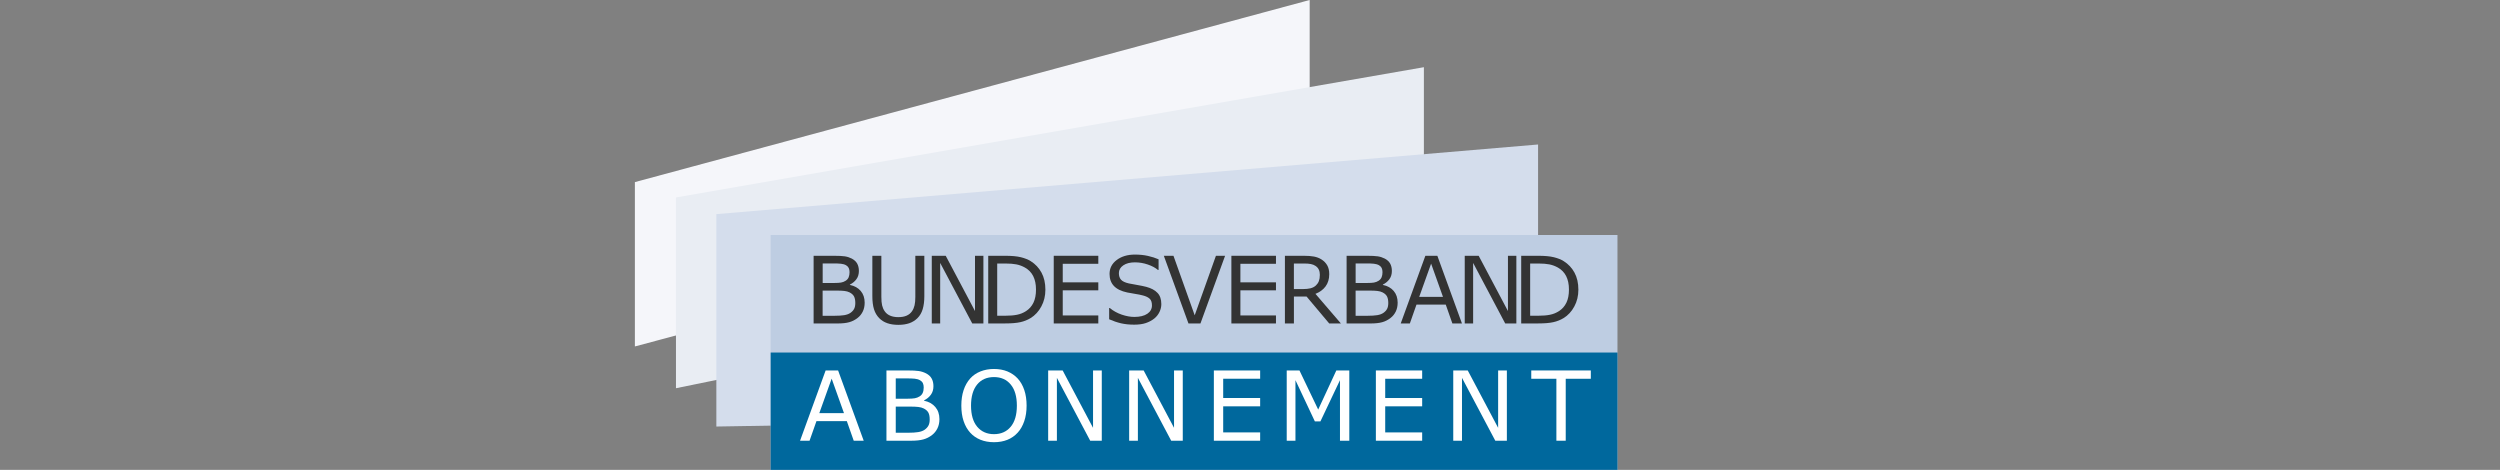 <svg xmlns="http://www.w3.org/2000/svg" xmlns:xlink="http://www.w3.org/1999/xlink" version="1.1" width="830" viewBox="0 0 830 156" enable-background="new 0 0 830 156" xml:space="preserve">
<rect x="0" y="0" width="830" height="156" fill="#808080" stroke="none"/>
<g id="BV_Abo_1_">
	<g>
		<polygon fill="#F5F6FA" points="210.78,115.02 210.78,60.46 434.81,0 434.81,55.14   "/>
		<polygon fill="#E9EDF3" points="224.42,65.55 472.73,22.31 472.73,78.03 224.42,128.89   "/>
		<polygon fill="#D4DDEC" points="237.83,71.09 510.64,47.97 510.64,136.99 237.83,141.61   "/>
		<g>
			<rect x="255.86" y="78.03" fill="#BECDE2" width="281.14" height="78.03"/>
			<rect x="255.86" y="117.05" fill="#00689D" width="281.14" height="39.02"/>
			<g>
				<path fill="#333333" d="M287.07,100.48c0,1.12-0.21,2.1-0.63,2.96c-0.42,0.85-0.99,1.56-1.71,2.11      c-0.84,0.66-1.77,1.14-2.78,1.42c-1.01,0.28-2.3,0.42-3.86,0.42h-7.97V84.92h6.65c1.64,0,2.87,0.06,3.68,0.18      c0.82,0.12,1.59,0.37,2.34,0.75c0.82,0.43,1.42,0.99,1.8,1.67c0.37,0.68,0.56,1.49,0.56,2.44c0,1.07-0.27,1.97-0.81,2.72      c-0.54,0.75-1.27,1.35-2.17,1.8v0.12c1.52,0.31,2.72,0.98,3.59,2C286.63,97.63,287.07,98.92,287.07,100.48z M282.05,90.35      c0-0.54-0.09-1-0.27-1.37c-0.18-0.37-0.47-0.67-0.87-0.91c-0.47-0.27-1.05-0.44-1.72-0.51c-0.67-0.07-1.51-0.1-2.5-0.1h-3.56      v6.49h3.86c0.94,0,1.68-0.05,2.23-0.14c0.55-0.1,1.07-0.29,1.54-0.6c0.47-0.3,0.81-0.69,1-1.17      C281.95,91.57,282.05,91.01,282.05,90.35z M283.96,100.6c0-0.91-0.14-1.62-0.41-2.16c-0.27-0.53-0.76-0.99-1.48-1.36      c-0.48-0.25-1.07-0.41-1.76-0.49s-1.53-0.11-2.51-0.11h-4.69v8.36h3.95c1.31,0,2.38-0.07,3.21-0.2      c0.83-0.14,1.52-0.38,2.05-0.75c0.56-0.39,0.98-0.84,1.24-1.34C283.83,102.04,283.96,101.39,283.96,100.6z"/>
				<path fill="#333333" d="M306.88,98.36c0,1.63-0.18,3.05-0.54,4.26c-0.36,1.21-0.94,2.22-1.76,3.02      c-0.77,0.76-1.68,1.32-2.72,1.68c-1.04,0.35-2.24,0.53-3.62,0.53c-1.41,0-2.64-0.19-3.68-0.56c-1.05-0.37-1.93-0.92-2.64-1.65      c-0.81-0.82-1.4-1.82-1.76-2.99c-0.36-1.17-0.54-2.6-0.54-4.3V84.92h2.99v13.59c0,1.22,0.08,2.18,0.25,2.88      c0.17,0.7,0.44,1.34,0.84,1.92c0.44,0.65,1.04,1.15,1.8,1.48c0.76,0.33,1.67,0.5,2.74,0.5c1.08,0,1.99-0.16,2.75-0.49      c0.75-0.33,1.36-0.82,1.81-1.49c0.39-0.57,0.67-1.23,0.84-1.97s0.25-1.66,0.25-2.75V84.92h2.99V98.36z"/>
				<path fill="#333333" d="M326.49,107.39h-3.7l-10.65-20.1v20.1h-2.79V84.92h4.63l9.72,18.35V84.92h2.79V107.39z"/>
				<path fill="#333333" d="M347.07,96.18c0,2.04-0.44,3.89-1.34,5.55c-0.89,1.66-2.07,2.95-3.55,3.86      c-1.03,0.63-2.17,1.09-3.43,1.37c-1.26,0.28-2.92,0.42-4.99,0.42h-5.67V84.92h5.61c2.19,0,3.94,0.16,5.23,0.48      c1.29,0.32,2.39,0.75,3.28,1.31c1.53,0.96,2.72,2.23,3.58,3.82C346.64,92.11,347.07,93.99,347.07,96.18z M343.95,96.13      c0-1.76-0.31-3.24-0.92-4.45c-0.61-1.21-1.53-2.16-2.75-2.85c-0.88-0.5-1.83-0.85-2.82-1.05c-1-0.2-2.19-0.29-3.58-0.29h-2.81      v17.33h2.81c1.44,0,2.69-0.1,3.76-0.32c1.07-0.21,2.05-0.6,2.95-1.18c1.12-0.71,1.95-1.65,2.51-2.82      C343.67,99.34,343.95,97.88,343.95,96.13z"/>
				<path fill="#333333" d="M364.64,107.39h-14.8V84.92h14.8v2.66h-11.81v6.16h11.81v2.65h-11.81v8.34h11.81V107.39z"/>
				<path fill="#333333" d="M385.56,100.97c0,0.88-0.2,1.74-0.61,2.6c-0.41,0.85-0.98,1.58-1.71,2.17c-0.8,0.64-1.74,1.15-2.81,1.51      c-1.07,0.36-2.36,0.54-3.87,0.54c-1.62,0-3.08-0.15-4.37-0.45c-1.29-0.3-2.61-0.75-3.95-1.34v-3.74h0.21      c1.14,0.95,2.45,1.67,3.94,2.19c1.49,0.51,2.89,0.77,4.19,0.77c1.85,0,3.29-0.35,4.32-1.04c1.03-0.69,1.55-1.62,1.55-2.78      c0-1-0.24-1.73-0.73-2.2c-0.49-0.47-1.23-0.84-2.23-1.1c-0.75-0.2-1.57-0.37-2.45-0.5c-0.88-0.13-1.81-0.3-2.8-0.5      c-1.99-0.42-3.47-1.14-4.43-2.17c-0.96-1.02-1.44-2.35-1.44-3.99c0-1.88,0.79-3.42,2.38-4.62c1.59-1.2,3.61-1.8,6.05-1.8      c1.58,0,3.03,0.15,4.35,0.45c1.32,0.3,2.48,0.67,3.5,1.12v3.53h-0.21c-0.86-0.72-1.98-1.33-3.37-1.8      c-1.39-0.48-2.82-0.72-4.28-0.72c-1.6,0-2.88,0.33-3.86,1c-0.97,0.66-1.46,1.52-1.46,2.57c0,0.94,0.24,1.67,0.72,2.2      c0.48,0.53,1.33,0.94,2.55,1.22c0.64,0.14,1.56,0.31,2.75,0.51c1.19,0.2,2.19,0.41,3.02,0.62c1.67,0.44,2.93,1.11,3.77,2.01      C385.14,98.11,385.56,99.36,385.56,100.97z"/>
				<path fill="#333333" d="M406.73,84.92l-8.18,22.47h-3.98l-8.18-22.47h3.2l7.05,19.76l7.05-19.76H406.73z"/>
				<path fill="#333333" d="M423.62,107.39h-14.8V84.92h14.8v2.66h-11.81v6.16h11.81v2.65h-11.81v8.34h11.81V107.39z"/>
				<path fill="#333333" d="M445.18,107.39h-3.88l-7.51-8.93h-4.21v8.93h-2.99V84.92h6.29c1.36,0,2.49,0.09,3.39,0.26      c0.91,0.18,1.72,0.49,2.44,0.94c0.81,0.51,1.45,1.16,1.91,1.94c0.46,0.78,0.69,1.77,0.69,2.96c0,1.62-0.41,2.97-1.22,4.07      c-0.81,1.09-1.94,1.91-3.36,2.47L445.18,107.39z M438.19,91.24c0-0.64-0.11-1.21-0.34-1.71c-0.23-0.5-0.6-0.92-1.12-1.26      c-0.43-0.29-0.95-0.5-1.54-0.61c-0.59-0.12-1.29-0.17-2.1-0.17h-3.52v8.48h3.02c0.95,0,1.77-0.08,2.47-0.25      c0.7-0.17,1.3-0.47,1.8-0.93c0.45-0.42,0.79-0.91,1-1.46S438.19,92.09,438.19,91.24z"/>
				<path fill="#333333" d="M464.02,100.48c0,1.12-0.21,2.1-0.63,2.96c-0.42,0.85-0.99,1.56-1.71,2.11      c-0.84,0.66-1.77,1.14-2.78,1.42c-1.01,0.28-2.3,0.42-3.86,0.42h-7.97V84.92h6.65c1.64,0,2.87,0.06,3.68,0.18      c0.82,0.12,1.59,0.37,2.34,0.75c0.82,0.43,1.42,0.99,1.8,1.67c0.37,0.68,0.56,1.49,0.56,2.44c0,1.07-0.27,1.97-0.81,2.72      c-0.54,0.75-1.27,1.35-2.17,1.8v0.12c1.52,0.31,2.72,0.98,3.59,2C463.58,97.63,464.02,98.92,464.02,100.48z M458.99,90.35      c0-0.54-0.09-1-0.27-1.37c-0.18-0.37-0.47-0.67-0.87-0.91c-0.47-0.27-1.05-0.44-1.72-0.51c-0.67-0.07-1.51-0.1-2.5-0.1h-3.56      v6.49h3.86c0.94,0,1.68-0.05,2.23-0.14c0.55-0.1,1.07-0.29,1.54-0.6c0.47-0.3,0.81-0.69,1-1.17      C458.89,91.57,458.99,91.01,458.99,90.35z M460.91,100.6c0-0.91-0.14-1.62-0.41-2.16c-0.27-0.53-0.76-0.99-1.48-1.36      c-0.48-0.25-1.07-0.41-1.76-0.49s-1.53-0.11-2.51-0.11h-4.69v8.36h3.95c1.31,0,2.38-0.07,3.21-0.2      c0.83-0.14,1.52-0.38,2.05-0.75c0.56-0.39,0.98-0.84,1.24-1.34C460.78,102.04,460.91,101.39,460.91,100.6z"/>
				<path fill="#333333" d="M485.37,107.39h-3.18l-2.2-6.26h-9.72l-2.2,6.26h-3.03l8.18-22.47h3.98L485.37,107.39z M479.07,98.56      l-3.94-11.03l-3.95,11.03H479.07z"/>
				<path fill="#333333" d="M503.43,107.39h-3.7l-10.65-20.1v20.1h-2.79V84.92h4.63l9.72,18.35V84.92h2.79V107.39z"/>
				<path fill="#333333" d="M524.02,96.18c0,2.04-0.44,3.89-1.34,5.55c-0.89,1.66-2.07,2.95-3.55,3.86      c-1.03,0.63-2.17,1.09-3.43,1.37c-1.26,0.28-2.92,0.42-4.99,0.42h-5.67V84.92h5.61c2.19,0,3.94,0.16,5.23,0.48      c1.29,0.32,2.39,0.75,3.28,1.31c1.53,0.96,2.72,2.23,3.58,3.82C523.59,92.11,524.02,93.99,524.02,96.18z M520.89,96.13      c0-1.76-0.31-3.24-0.92-4.45c-0.61-1.21-1.53-2.16-2.75-2.85c-0.88-0.5-1.83-0.85-2.82-1.05c-1-0.2-2.19-0.29-3.58-0.29h-2.81      v17.33h2.81c1.44,0,2.69-0.1,3.76-0.32c1.07-0.21,2.05-0.6,2.95-1.18c1.12-0.71,1.95-1.65,2.51-2.82      C520.61,99.34,520.89,97.88,520.89,96.13z"/>
				<path fill="#FFFFFF" d="M286.75,146.32h-3.31l-2.29-6.5h-10.09l-2.29,6.5h-3.15l8.49-23.33h4.14L286.75,146.32z M280.2,137.16      l-4.09-11.45l-4.1,11.45H280.2z"/>
				<path fill="#FFFFFF" d="M311.89,139.15c0,1.16-0.22,2.18-0.66,3.07c-0.44,0.89-1.03,1.62-1.77,2.19      c-0.88,0.69-1.84,1.18-2.89,1.47c-1.05,0.29-2.38,0.44-4,0.44h-8.27v-23.33h6.91c1.7,0,2.98,0.06,3.82,0.19      c0.85,0.13,1.66,0.39,2.43,0.78c0.86,0.45,1.48,1.03,1.86,1.73c0.39,0.71,0.58,1.55,0.58,2.53c0,1.11-0.28,2.05-0.85,2.83      c-0.56,0.78-1.32,1.4-2.26,1.87v0.12c1.58,0.32,2.82,1.02,3.73,2.08C311.43,136.19,311.89,137.53,311.89,139.15z M306.67,128.63      c0-0.56-0.09-1.04-0.28-1.43c-0.19-0.39-0.49-0.7-0.91-0.94c-0.49-0.28-1.09-0.46-1.79-0.53c-0.7-0.07-1.57-0.1-2.6-0.1h-3.7      v6.74h4.01c0.97,0,1.75-0.05,2.32-0.15c0.57-0.1,1.11-0.31,1.6-0.62c0.49-0.31,0.84-0.72,1.04-1.21      C306.57,129.9,306.67,129.31,306.67,128.63z M308.66,139.27c0-0.94-0.14-1.69-0.42-2.24c-0.28-0.55-0.79-1.02-1.54-1.41      c-0.5-0.26-1.11-0.43-1.83-0.51c-0.72-0.08-1.58-0.12-2.61-0.12h-4.87v8.68h4.1c1.36,0,2.47-0.07,3.34-0.21      c0.87-0.14,1.58-0.4,2.13-0.77c0.58-0.41,1.01-0.87,1.28-1.39C308.53,140.77,308.66,140.1,308.66,139.27z"/>
				<path fill="#FFFFFF" d="M337.88,125.67c0.95,1.04,1.68,2.32,2.19,3.84c0.51,1.51,0.76,3.23,0.76,5.16      c0,1.92-0.26,3.64-0.78,5.16c-0.52,1.52-1.24,2.79-2.17,3.8c-0.96,1.06-2.1,1.85-3.41,2.38c-1.31,0.53-2.81,0.8-4.49,0.8      c-1.64,0-3.13-0.27-4.47-0.81c-1.34-0.54-2.48-1.33-3.42-2.37c-0.94-1.03-1.66-2.3-2.17-3.81c-0.51-1.5-0.76-3.22-0.76-5.16      c0-1.9,0.25-3.61,0.75-5.12c0.5-1.51,1.23-2.8,2.19-3.88c0.92-1.02,2.06-1.81,3.42-2.35c1.36-0.54,2.85-0.81,4.46-0.81      c1.67,0,3.17,0.27,4.5,0.82C335.82,123.88,336.95,124.66,337.88,125.67z M337.6,134.67c0-3.03-0.68-5.37-2.04-7.01      c-1.36-1.65-3.21-2.47-5.56-2.47c-2.37,0-4.23,0.82-5.59,2.47c-1.35,1.65-2.03,3.98-2.03,7.01c0,3.06,0.69,5.4,2.07,7.03      c1.38,1.62,3.23,2.44,5.55,2.44c2.32,0,4.17-0.81,5.54-2.44C336.91,140.07,337.6,137.73,337.6,134.67z"/>
				<path fill="#FFFFFF" d="M365.79,146.32h-3.84l-11.06-20.87v20.87h-2.9v-23.33h4.81l10.09,19.05v-19.05h2.9V146.32z"/>
				<path fill="#FFFFFF" d="M392.68,146.32h-3.84l-11.06-20.87v20.87h-2.9v-23.33h4.81l10.09,19.05v-19.05h2.9V146.32z"/>
				<path fill="#FFFFFF" d="M418.37,146.32H403v-23.33h15.37v2.76H406.1v6.39h12.27v2.76H406.1v8.66h12.27V146.32z"/>
				<path fill="#FFFFFF" d="M447.97,146.32h-3.1v-20.1l-6.49,13.68h-1.85l-6.44-13.68v20.1h-2.9v-23.33h4.23l6.22,12.99l6.02-12.99      h4.31V146.32z"/>
				<path fill="#FFFFFF" d="M472.16,146.32h-15.37v-23.33h15.37v2.76h-12.27v6.39h12.27v2.76h-12.27v8.66h12.27V146.32z"/>
				<path fill="#FFFFFF" d="M500.28,146.32h-3.84l-11.06-20.87v20.87h-2.9v-23.33h4.81l10.09,19.05v-19.05h2.9V146.32z"/>
				<path fill="#FFFFFF" d="M528.16,125.75h-8.34v20.57h-3.1v-20.57h-8.34v-2.76h19.77V125.75z"/>
			</g>
		</g>
	</g>
</g>
</svg>

